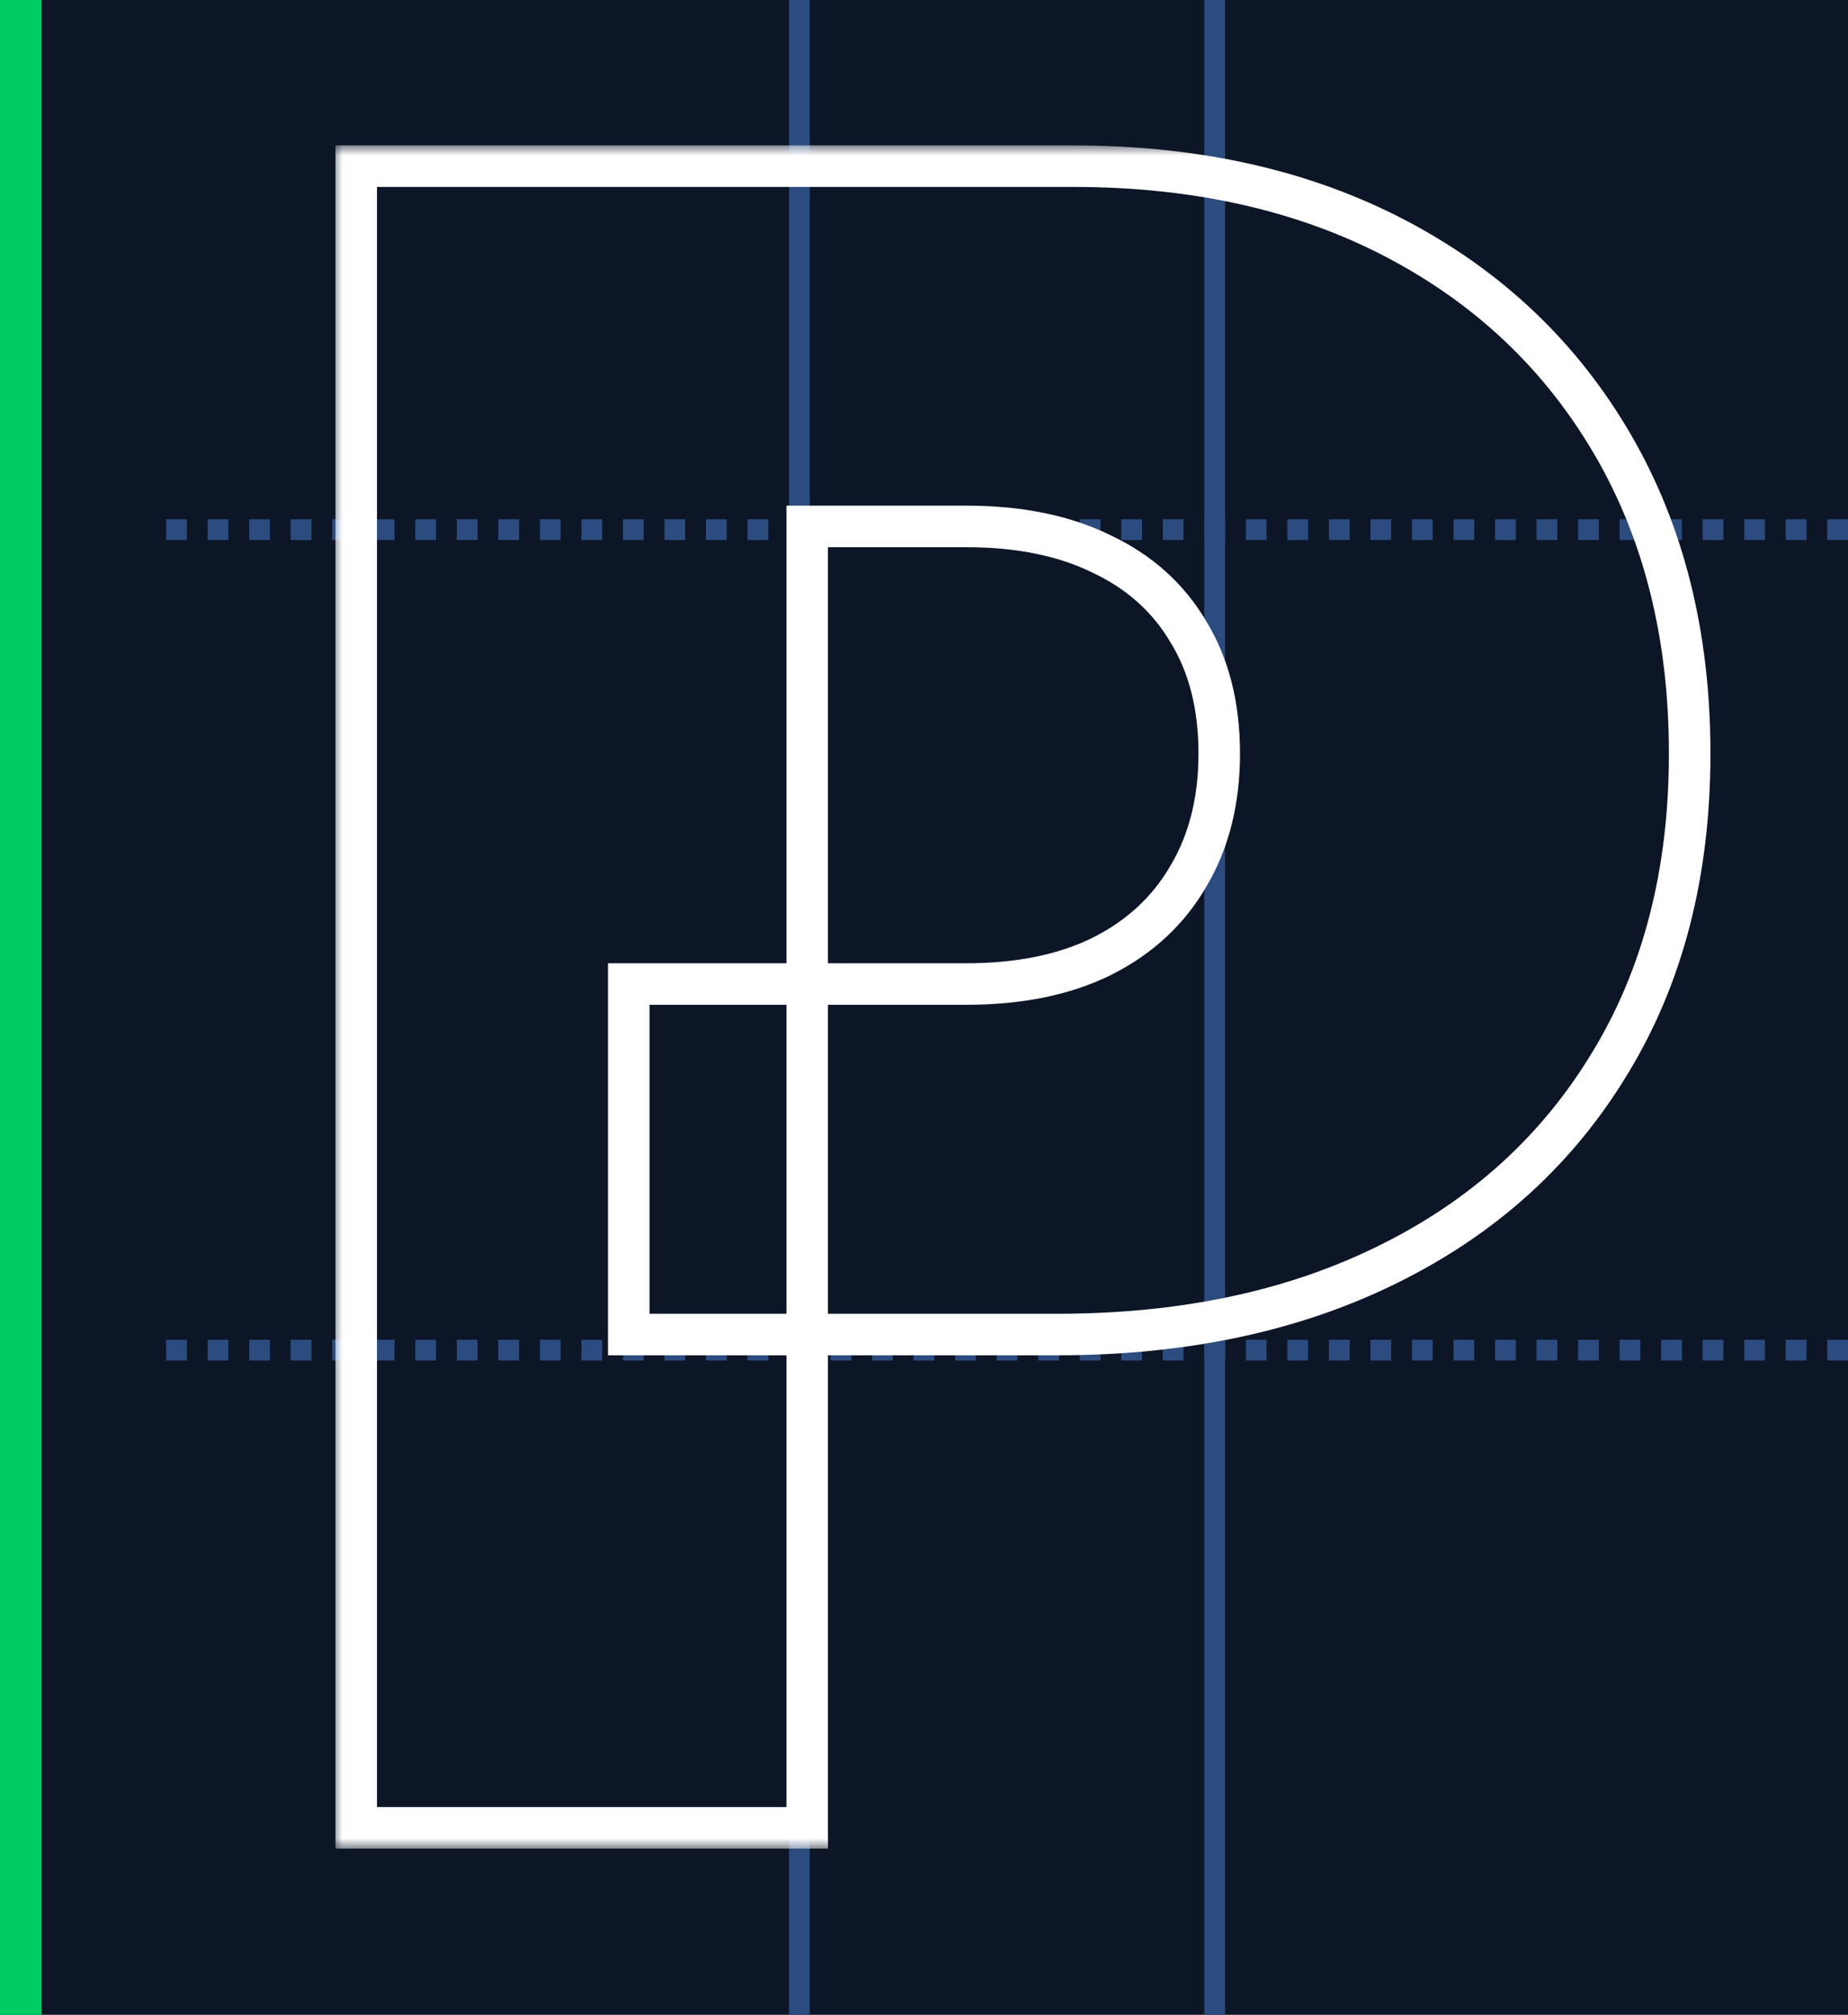 <svg width="89" height="97" viewBox="0 0 89 97" fill="none" xmlns="http://www.w3.org/2000/svg">
<rect width="89" height="97" fill="#0C1627"/>
<rect width="2" height="97" fill="#00CC66"/>
<line x1="38.5" y1="-1.83031e-08" x2="38.5" y2="97" stroke="#2C4B7E"/>
<line x1="58.5" y1="-1.83031e-08" x2="58.5" y2="97" stroke="#2C4B7E"/>
<path d="M89 65L8 65" stroke="#2C4B7E" stroke-dasharray="1 1"/>
<line x1="89" y1="25.5" x2="8" y2="25.5" stroke="#2C4B7E" stroke-dasharray="1 1"/>
<mask id="path-6-outside-1_200_509" maskUnits="userSpaceOnUse" x="16" y="7" width="67" height="82" fill="black">
<rect fill="white" x="16" y="7" width="67" height="82"/>
<path d="M17.156 88V8H51.688C57.625 8 62.82 9.172 67.273 11.516C71.727 13.859 75.19 17.154 77.664 21.398C80.138 25.643 81.375 30.604 81.375 36.281C81.375 42.01 80.099 46.971 77.547 51.164C75.021 55.357 71.466 58.586 66.883 60.852C62.325 63.117 57 64.25 50.906 64.25H30.281V47.375H46.531C49.083 47.375 51.258 46.932 53.055 46.047C54.878 45.135 56.271 43.846 57.234 42.18C58.224 40.513 58.719 38.547 58.719 36.281C58.719 33.99 58.224 32.036 57.234 30.422C56.271 28.781 54.878 27.531 53.055 26.672C51.258 25.787 49.083 25.344 46.531 25.344H38.875V88H17.156Z"/>
</mask>
<path d="M17.156 88H16.156V89H17.156V88ZM17.156 8V7H16.156V8H17.156ZM67.273 11.516L66.808 12.4L67.273 11.516ZM77.664 21.398L78.528 20.895V20.895L77.664 21.398ZM77.547 51.164L76.693 50.644L76.69 50.648L77.547 51.164ZM66.883 60.852L66.44 59.955L66.438 59.956L66.883 60.852ZM30.281 64.25H29.281V65.25H30.281V64.25ZM30.281 47.375V46.375H29.281V47.375H30.281ZM53.055 46.047L53.497 46.944L53.502 46.941L53.055 46.047ZM57.234 42.18L56.374 41.669L56.369 41.679L57.234 42.18ZM57.234 30.422L56.372 30.928L56.377 30.936L56.382 30.944L57.234 30.422ZM53.055 26.672L52.613 27.569L52.62 27.573L52.628 27.576L53.055 26.672ZM38.875 25.344V24.344H37.875V25.344H38.875ZM38.875 88V89H39.875V88H38.875ZM18.156 88V8H16.156V88H18.156ZM17.156 9H51.688V7H17.156V9ZM51.688 9C57.492 9 62.522 10.145 66.808 12.4L67.739 10.631C63.119 8.199 57.758 7 51.688 7V9ZM66.808 12.4C71.099 14.659 74.423 17.823 76.8 21.902L78.528 20.895C75.957 16.484 72.354 13.059 67.739 10.631L66.808 12.4ZM76.8 21.902C79.172 25.971 80.375 30.753 80.375 36.281H82.375C82.375 30.455 81.104 25.315 78.528 20.895L76.8 21.902ZM80.375 36.281C80.375 41.858 79.134 46.633 76.693 50.644L78.401 51.684C81.064 47.31 82.375 42.163 82.375 36.281H80.375ZM76.69 50.648C74.267 54.669 70.86 57.77 66.44 59.955L67.326 61.748C72.073 59.402 75.774 56.044 78.403 51.68L76.69 50.648ZM66.438 59.956C62.043 62.141 56.876 63.25 50.906 63.25V65.25C57.124 65.25 62.608 64.094 67.328 61.747L66.438 59.956ZM50.906 63.25H30.281V65.25H50.906V63.25ZM31.281 64.25V47.375H29.281V64.25H31.281ZM30.281 48.375H46.531V46.375H30.281V48.375ZM46.531 48.375C49.196 48.375 51.53 47.913 53.497 46.944L52.613 45.15C50.986 45.952 48.971 46.375 46.531 46.375V48.375ZM53.502 46.941C55.489 45.948 57.033 44.526 58.1 42.68L56.369 41.679C55.509 43.166 54.266 44.323 52.608 45.152L53.502 46.941ZM58.094 42.69C59.19 40.845 59.719 38.696 59.719 36.281H57.719C57.719 38.398 57.258 40.181 56.374 41.669L58.094 42.69ZM59.719 36.281C59.719 33.844 59.191 31.701 58.087 29.899L56.382 30.944C57.257 32.372 57.719 34.135 57.719 36.281H59.719ZM58.097 29.916C57.025 28.091 55.475 26.707 53.481 25.767L52.628 27.576C54.281 28.355 55.517 29.472 56.372 30.928L58.097 29.916ZM53.497 25.775C51.53 24.806 49.196 24.344 46.531 24.344V26.344C48.971 26.344 50.986 26.767 52.613 27.569L53.497 25.775ZM46.531 24.344H38.875V26.344H46.531V24.344ZM37.875 25.344V88H39.875V25.344H37.875ZM38.875 87H17.156V89H38.875V87Z" fill="white" mask="url(#path-6-outside-1_200_509)"/>
</svg>
